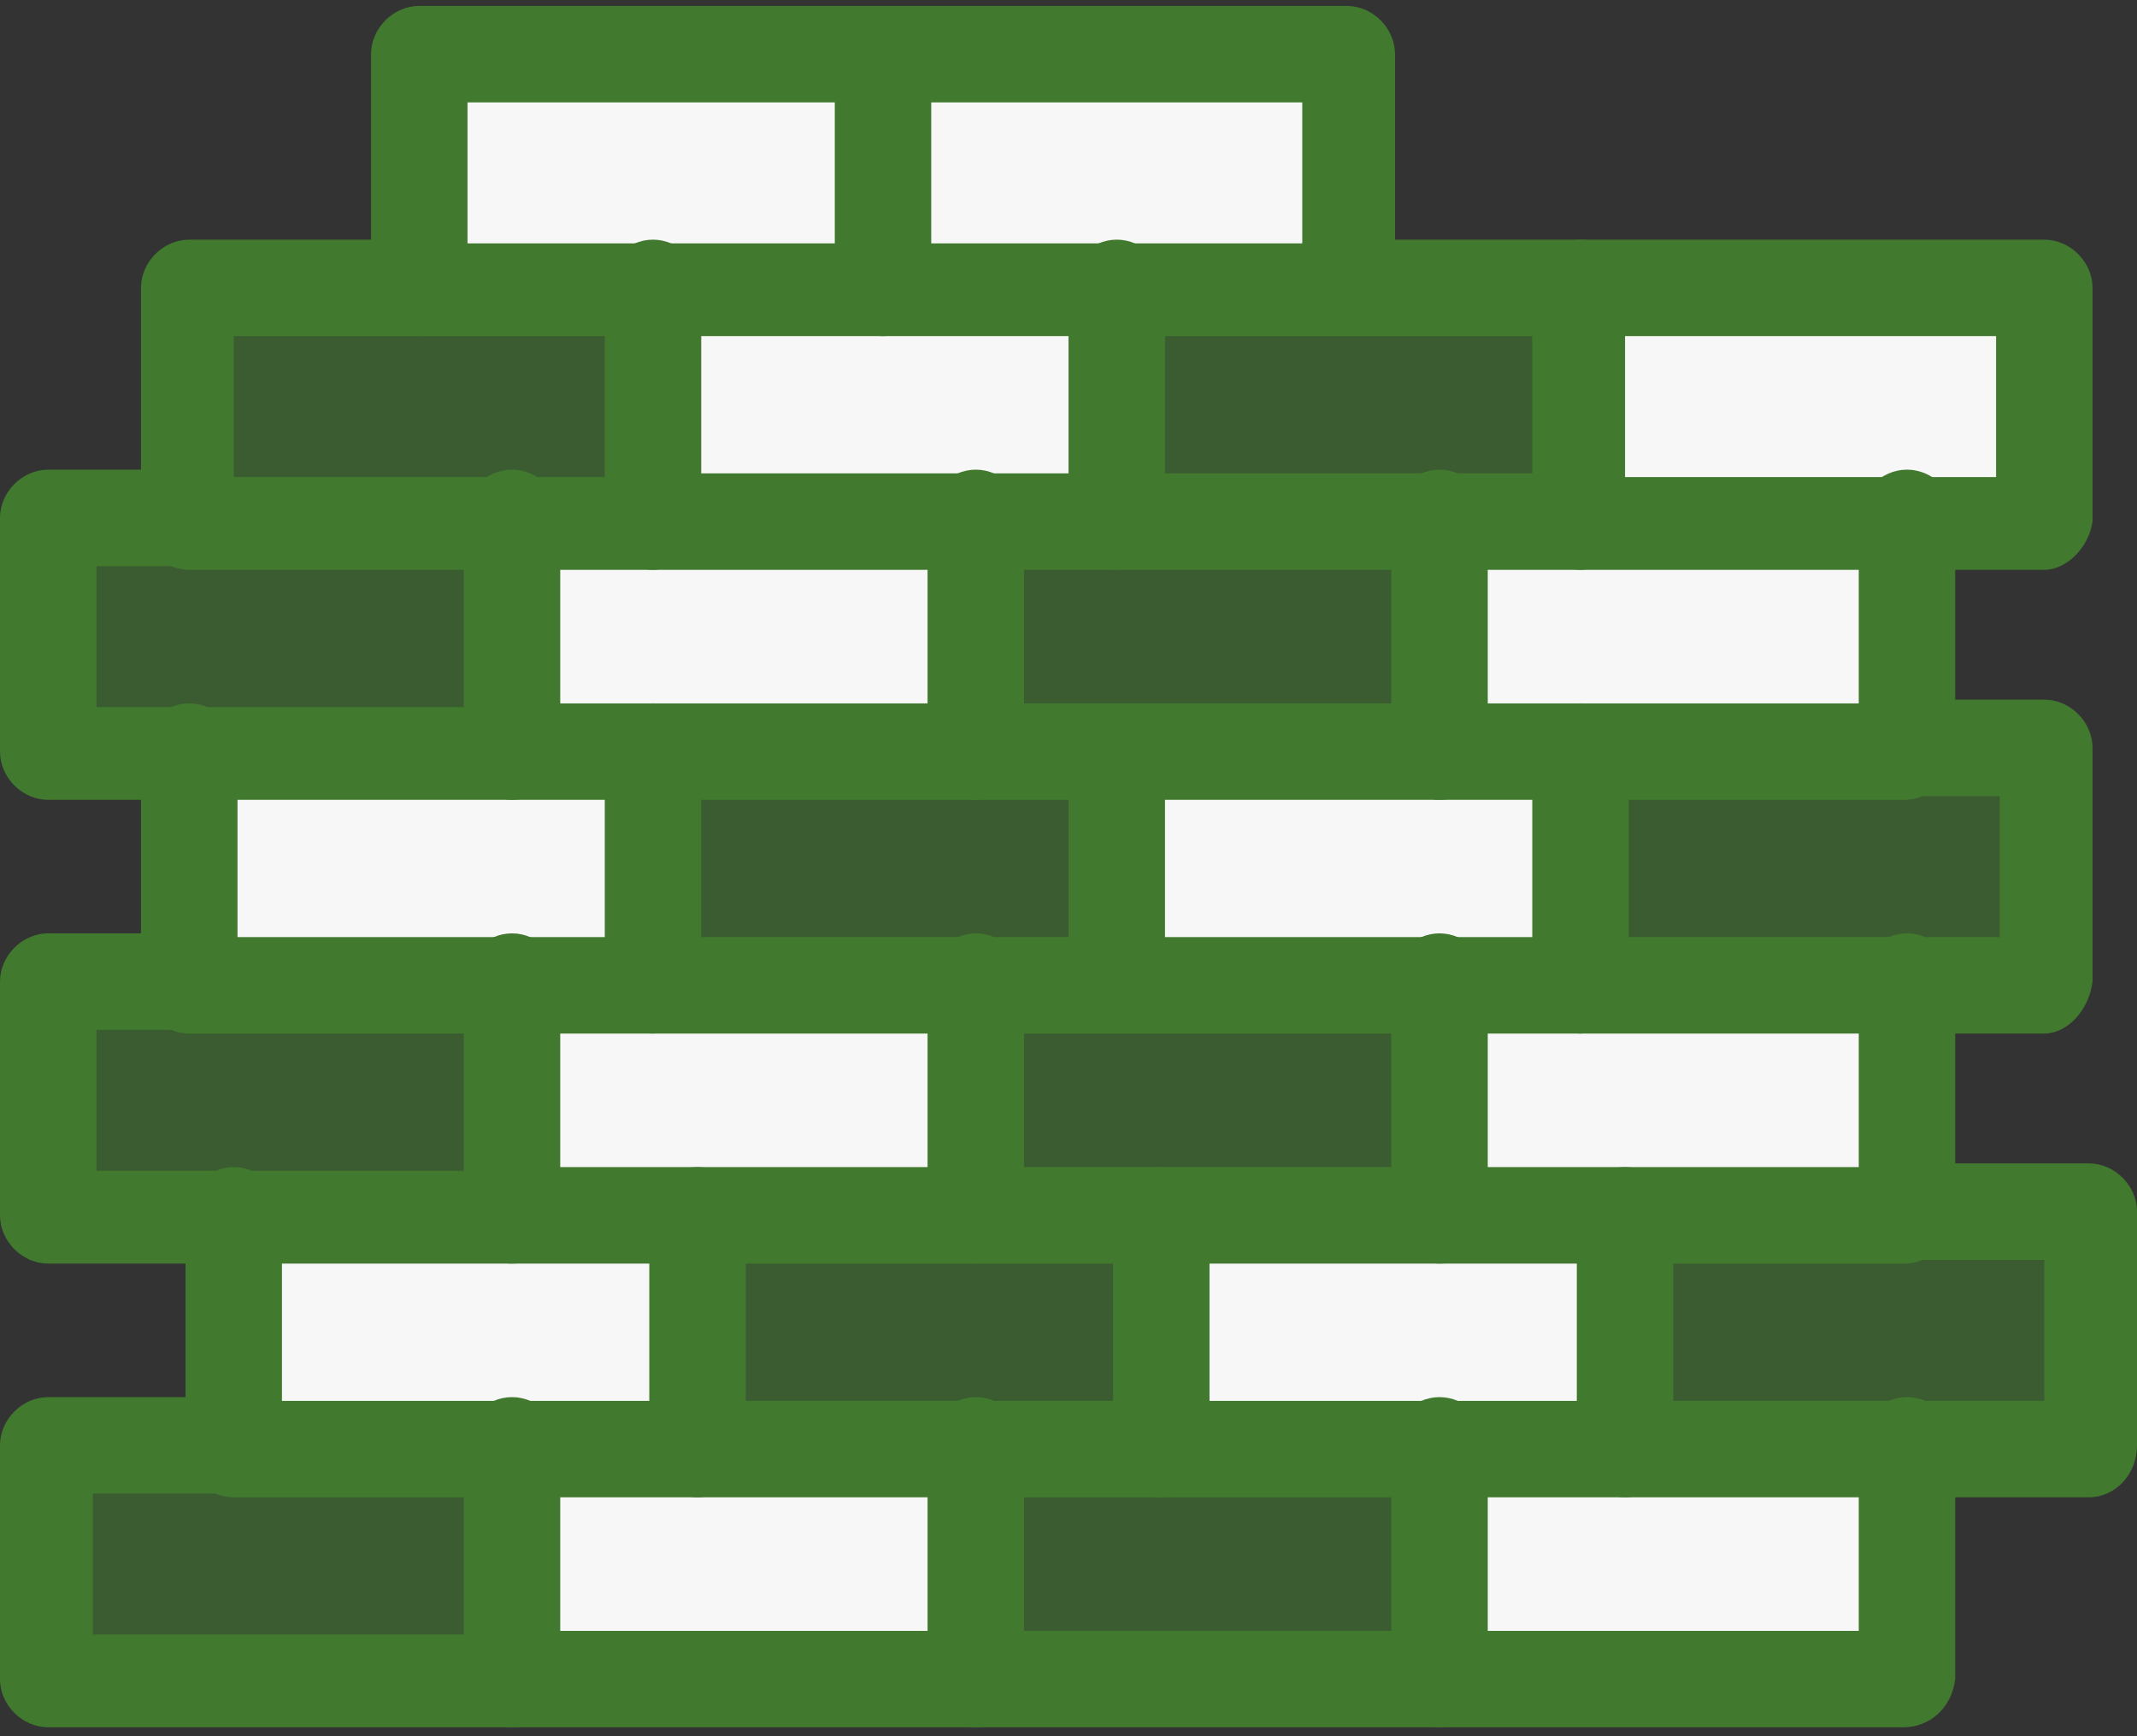 <?xml version="1.0" encoding="UTF-8"?> <svg xmlns="http://www.w3.org/2000/svg" width="80" height="65" viewBox="0 0 80 65" fill="none"><rect x="0" y="0" width="80" height="65" fill="#333333" stroke="none"/> <path d="M78.196 45.639V54.249H60.835V45.639H71.252H78.196Z" fill="#41792F" fill-opacity="0.6"></path> <path d="M76.529 28.277V36.889H59.168V28.277H71.252H76.529Z" fill="#41792F" fill-opacity="0.6"></path> <path d="M76.529 10.916V19.527H59.168V10.916H76.529Z" fill="#F7F7F7"></path> <path d="M71.252 54.249V63H53.891V54.249H60.835H71.252Z" fill="#F7F7F7"></path> <path d="M71.252 36.889V45.639H53.891V36.889H59.168H71.252Z" fill="#F7F7F7"></path> <path d="M71.252 19.528V28.278H53.891V19.528H59.168H71.252Z" fill="#F7F7F7"></path> <path d="M60.835 45.639V54.249H43.474V45.639H53.891H60.835Z" fill="#F7F7F7"></path> <path d="M59.167 28.277V36.889H41.806V28.277H53.889H59.167Z" fill="#F7F7F7"></path> <path d="M59.167 10.916V19.527H41.806V10.916H50.417H59.167Z" fill="#41792F" fill-opacity="0.6"></path> <path d="M53.89 54.249V63H36.528V54.249H43.473H53.89Z" fill="#41792F" fill-opacity="0.6"></path> <path d="M53.89 36.889V45.639H36.528V36.889H41.806H53.89Z" fill="#41792F" fill-opacity="0.6"></path> <path d="M53.89 19.528V28.278H36.528V19.528H41.806H53.89Z" fill="#41792F" fill-opacity="0.6"></path> <path d="M50.417 2.166V10.916H33.056V2.166H50.417Z" fill="#F7F7F7"></path> <path d="M43.473 45.639V54.249H26.111V45.639H36.528H43.473Z" fill="#41792F" fill-opacity="0.6"></path> <path d="M41.807 28.277V36.889H24.445V28.277H36.529H41.807Z" fill="#41792F" fill-opacity="0.6"></path> <path d="M41.807 10.916V19.527H24.445V10.916H33.057H41.807Z" fill="#F7F7F7"></path> <path d="M36.529 54.249V63H19.168V54.249H26.113H36.529Z" fill="#F7F7F7"></path> <path d="M36.529 36.889V45.639H19.168V36.889H24.446H36.529Z" fill="#F7F7F7"></path> <path d="M36.529 19.528V28.278H19.168V19.528H24.446H36.529Z" fill="#F7F7F7"></path> <path d="M33.057 2.166V10.916H15.695V2.166H33.057Z" fill="#F7F7F7"></path> <path d="M26.112 45.639V54.249H8.751V45.639H19.168H26.112Z" fill="#F7F7F7"></path> <path d="M24.444 28.277V36.889H7.083V28.277H19.167H24.444Z" fill="#F7F7F7"></path> <path d="M24.444 10.916V19.527H7.083V10.916H15.694H24.444Z" fill="#41792F" fill-opacity="0.6"></path> <path d="M19.167 54.249V63H1.806V54.249H8.75H19.167Z" fill="#41792F" fill-opacity="0.6"></path> <path d="M19.167 36.889V45.639H1.806V36.889H7.083H19.167Z" fill="#41792F" fill-opacity="0.6"></path> <path d="M19.167 19.528V28.278H1.806V19.528H7.083H19.167Z" fill="#41792F" fill-opacity="0.6"></path> <path d="M19.167 64.665H1.805C0.833 64.665 0 63.834 0 62.86V54.11C0 53.138 0.833 52.305 1.805 52.305H8.75C9.722 52.305 10.556 53.138 10.556 54.11C10.556 55.084 9.722 55.916 8.75 55.916H3.472V61.195H19.167C20.139 61.195 20.972 62.027 20.972 63C20.972 63.972 20.139 64.665 19.167 64.665Z" fill="#41792F"></path> <path d="M36.529 64.665H19.168C18.196 64.665 17.362 63.834 17.362 62.86V54.11C17.362 53.138 18.196 52.305 19.168 52.305C20.14 52.305 20.973 53.138 20.973 54.11V61.055H36.529C37.501 61.055 38.335 61.888 38.335 62.86C38.335 63.972 37.501 64.665 36.529 64.665Z" fill="#41792F"></path> <path d="M53.891 64.665H36.529C35.557 64.665 34.724 63.834 34.724 62.86V54.11C34.724 53.138 35.557 52.305 36.529 52.305C37.501 52.305 38.335 53.138 38.335 54.11V61.055H54.029C55.001 61.055 55.835 61.888 55.835 62.86C55.696 63.972 54.863 64.665 53.891 64.665Z" fill="#41792F"></path> <path d="M71.251 64.665H53.889C52.917 64.665 52.084 63.834 52.084 62.86V54.11C52.084 53.138 52.917 52.305 53.889 52.305C54.861 52.305 55.695 53.138 55.695 54.11V61.055H69.584V54.11C69.584 53.138 70.417 52.305 71.389 52.305C72.362 52.305 73.195 53.138 73.195 54.11V62.86C73.056 63.972 72.223 64.665 71.251 64.665Z" fill="#41792F"></path> <path d="M26.111 56.056H8.75C7.778 56.056 6.944 55.222 6.944 54.249V45.5C6.944 44.527 7.778 43.693 8.75 43.693C9.722 43.693 10.555 44.527 10.555 45.5V52.445H26.25C27.222 52.445 28.055 53.277 28.055 54.249C27.917 55.222 27.083 56.056 26.111 56.056Z" fill="#41792F"></path> <path d="M43.474 56.056H26.112C25.14 56.056 24.307 55.222 24.307 54.249V45.5C24.307 44.527 25.14 43.693 26.112 43.693C27.084 43.693 27.918 44.527 27.918 45.5V52.445H43.474C44.446 52.445 45.279 53.277 45.279 54.249C45.279 55.222 44.446 56.056 43.474 56.056Z" fill="#41792F"></path> <path d="M60.835 56.056H43.473C42.501 56.056 41.668 55.222 41.668 54.249V45.5C41.668 44.527 42.501 43.693 43.473 43.693C44.446 43.693 45.279 44.527 45.279 45.5V52.445H60.974C61.946 52.445 62.779 53.277 62.779 54.249C62.64 55.222 61.807 56.056 60.835 56.056Z" fill="#41792F"></path> <path d="M78.196 56.056H60.835C59.863 56.056 59.029 55.222 59.029 54.249V45.5C59.029 44.527 59.863 43.693 60.835 43.693C61.807 43.693 62.64 44.527 62.64 45.5V52.445H76.529V47.167H71.252C70.278 47.167 69.445 46.334 69.445 45.361C69.445 44.388 70.278 43.555 71.252 43.555H78.196C79.168 43.555 80 44.388 80 45.361V54.11C80 55.222 79.168 56.056 78.196 56.056Z" fill="#41792F"></path> <path d="M19.167 47.306H1.805C0.833 47.306 0 46.472 0 45.5V36.75C0 35.777 0.833 34.943 1.805 34.943H7.083C8.057 34.943 8.89 35.777 8.89 36.75C8.89 37.722 8.057 38.556 7.083 38.556H3.611V43.833H19.306C20.278 43.833 21.111 44.667 21.111 45.639C21.111 46.611 20.139 47.306 19.167 47.306Z" fill="#41792F"></path> <path d="M36.529 47.306H19.168C18.196 47.306 17.362 46.472 17.362 45.5V36.75C17.362 35.777 18.196 34.943 19.168 34.943C20.14 34.943 20.973 35.777 20.973 36.75V43.693H36.529C37.501 43.693 38.335 44.527 38.335 45.5C38.335 46.472 37.501 47.306 36.529 47.306Z" fill="#41792F"></path> <path d="M53.891 47.306H36.529C35.557 47.306 34.724 46.472 34.724 45.5V36.75C34.724 35.777 35.557 34.943 36.529 34.943C37.501 34.943 38.335 35.777 38.335 36.75V43.693H54.029C55.001 43.693 55.835 44.527 55.835 45.5C55.835 46.472 54.863 47.306 53.891 47.306Z" fill="#41792F"></path> <path d="M71.251 47.306H53.889C52.917 47.306 52.084 46.472 52.084 45.5V36.75C52.084 35.777 52.917 34.943 53.889 34.943C54.861 34.943 55.695 35.777 55.695 36.75V43.693H69.584V36.75C69.584 35.777 70.417 34.943 71.389 34.943C72.362 34.943 73.195 35.777 73.195 36.75V45.5C73.056 46.611 72.223 47.306 71.251 47.306Z" fill="#41792F"></path> <path d="M24.445 38.694H7.084C6.112 38.694 5.278 37.861 5.278 36.889V28.139C5.278 27.167 6.112 26.333 7.084 26.333C8.057 26.333 8.891 27.167 8.891 28.139V35.083H24.584C25.556 35.083 26.391 35.917 26.391 36.889C26.391 37.861 25.279 38.694 24.445 38.694Z" fill="#41792F"></path> <path d="M41.806 38.694H24.445C23.473 38.694 22.64 37.861 22.64 36.889V28.139C22.64 27.167 23.473 26.333 24.445 26.333C25.417 26.333 26.251 27.167 26.251 28.139V35.083H41.945C42.917 35.083 43.751 35.917 43.751 36.889C43.751 37.861 42.64 38.694 41.806 38.694Z" fill="#41792F"></path> <path d="M59.168 38.694H41.806C40.834 38.694 40.001 37.861 40.001 36.889V28.139C40.001 27.167 40.834 26.333 41.806 26.333C42.779 26.333 43.612 27.167 43.612 28.139V35.083H59.306C60.279 35.083 61.112 35.917 61.112 36.889C61.112 37.861 60.001 38.694 59.168 38.694Z" fill="#41792F"></path> <path d="M76.529 38.694H59.168C58.196 38.694 57.362 37.861 57.362 36.889V28.139C57.362 27.167 58.196 26.333 59.168 26.333C60.14 26.333 60.973 27.167 60.973 28.139V35.083H74.862V29.806H71.251C70.278 29.806 69.445 28.972 69.445 28C69.445 27.028 70.278 26.193 71.251 26.193H76.529C77.501 26.193 78.335 27.028 78.335 28V36.75C78.196 37.861 77.363 38.694 76.529 38.694Z" fill="#41792F"></path> <path d="M19.167 29.944H1.805C0.833 29.944 0 29.11 0 28.138V19.388C0 18.416 0.833 17.583 1.805 17.583H7.083C8.057 17.583 8.89 18.416 8.89 19.388C8.89 20.36 8.057 21.194 7.083 21.194H3.611V26.472H19.306C20.278 26.472 21.111 27.305 21.111 28.277C20.972 29.249 20.139 29.944 19.167 29.944Z" fill="#41792F"></path> <path d="M36.529 29.944H19.168C18.196 29.944 17.362 29.11 17.362 28.138V19.388C17.362 18.416 18.196 17.583 19.168 17.583C20.14 17.583 20.973 18.416 20.973 19.388V26.333H36.529C37.501 26.333 38.335 27.166 38.335 28.138C38.335 29.249 37.501 29.944 36.529 29.944Z" fill="#41792F"></path> <path d="M53.891 29.944H36.529C35.557 29.944 34.724 29.11 34.724 28.138V19.388C34.724 18.416 35.557 17.583 36.529 17.583C37.501 17.583 38.335 18.416 38.335 19.388V26.333H54.029C55.001 26.333 55.835 27.166 55.835 28.138C55.696 29.249 54.863 29.944 53.891 29.944Z" fill="#41792F"></path> <path d="M71.251 29.944H53.889C52.917 29.944 52.084 29.11 52.084 28.138V19.388C52.084 18.416 52.917 17.583 53.889 17.583C54.861 17.583 55.695 18.416 55.695 19.388V26.333H69.584V19.388C69.584 18.416 70.417 17.583 71.389 17.583C72.362 17.583 73.195 18.416 73.195 19.388V28.138C73.056 29.249 72.223 29.944 71.251 29.944Z" fill="#41792F"></path> <path d="M24.445 21.333H7.084C6.112 21.333 5.278 20.5 5.278 19.527V10.777C5.278 9.805 6.112 8.972 7.084 8.972H15.695C16.667 8.972 17.501 9.805 17.501 10.777C17.501 11.75 16.667 12.583 15.695 12.583H8.751V17.861H24.445C25.417 17.861 26.251 18.694 26.251 19.666C26.112 20.5 25.279 21.333 24.445 21.333Z" fill="#41792F"></path> <path d="M41.806 21.333H24.445C23.473 21.333 22.64 20.5 22.64 19.527V10.777C22.64 9.805 23.473 8.972 24.445 8.972C25.417 8.972 26.251 9.805 26.251 10.777V17.722H41.945C42.917 17.722 43.751 18.555 43.751 19.527C43.473 20.5 42.64 21.333 41.806 21.333Z" fill="#41792F"></path> <path d="M59.168 12.583H50.418C49.446 12.583 48.612 11.75 48.612 10.777C48.612 9.805 49.446 8.972 50.418 8.972H59.168C60.14 8.972 60.973 9.805 60.973 10.777C60.973 11.75 60.001 12.583 59.168 12.583Z" fill="#41792F"></path> <path d="M59.168 21.333H41.806C40.834 21.333 40.001 20.5 40.001 19.527V10.777C40.001 9.805 40.834 8.972 41.806 8.972C42.779 8.972 43.612 9.805 43.612 10.777V17.722H59.306C60.279 17.722 61.112 18.555 61.112 19.527C60.835 20.5 60.001 21.333 59.168 21.333Z" fill="#41792F"></path> <path d="M60.835 17.861H74.724V12.583H60.835V17.861ZM76.529 21.333H59.168C58.196 21.333 57.362 20.5 57.362 19.527V10.777C57.362 9.805 58.196 8.972 59.168 8.972H76.529C77.501 8.972 78.335 9.805 78.335 10.777V19.527C78.196 20.5 77.363 21.333 76.529 21.333Z" fill="#41792F"></path> <path d="M33.056 12.583H15.695C14.723 12.583 13.89 11.75 13.89 10.777V2.028C13.89 1.055 14.723 0.222 15.695 0.222H33.056C34.029 0.222 34.862 1.055 34.862 2.028C34.862 3 34.029 3.833 33.056 3.833H17.501V9.111H33.195C34.167 9.111 35.001 9.944 35.001 10.916C35.001 11.888 34.029 12.583 33.056 12.583Z" fill="#41792F"></path> <path d="M34.862 9.111H48.751V3.833H34.862V9.111ZM50.418 12.583H33.056C32.084 12.583 31.251 11.75 31.251 10.777V2.028C31.251 1.055 32.084 0.222 33.056 0.222H50.418C51.39 0.222 52.223 1.055 52.223 2.028V10.777C52.223 11.888 51.39 12.583 50.418 12.583Z" fill="#41792F"></path> </svg> 